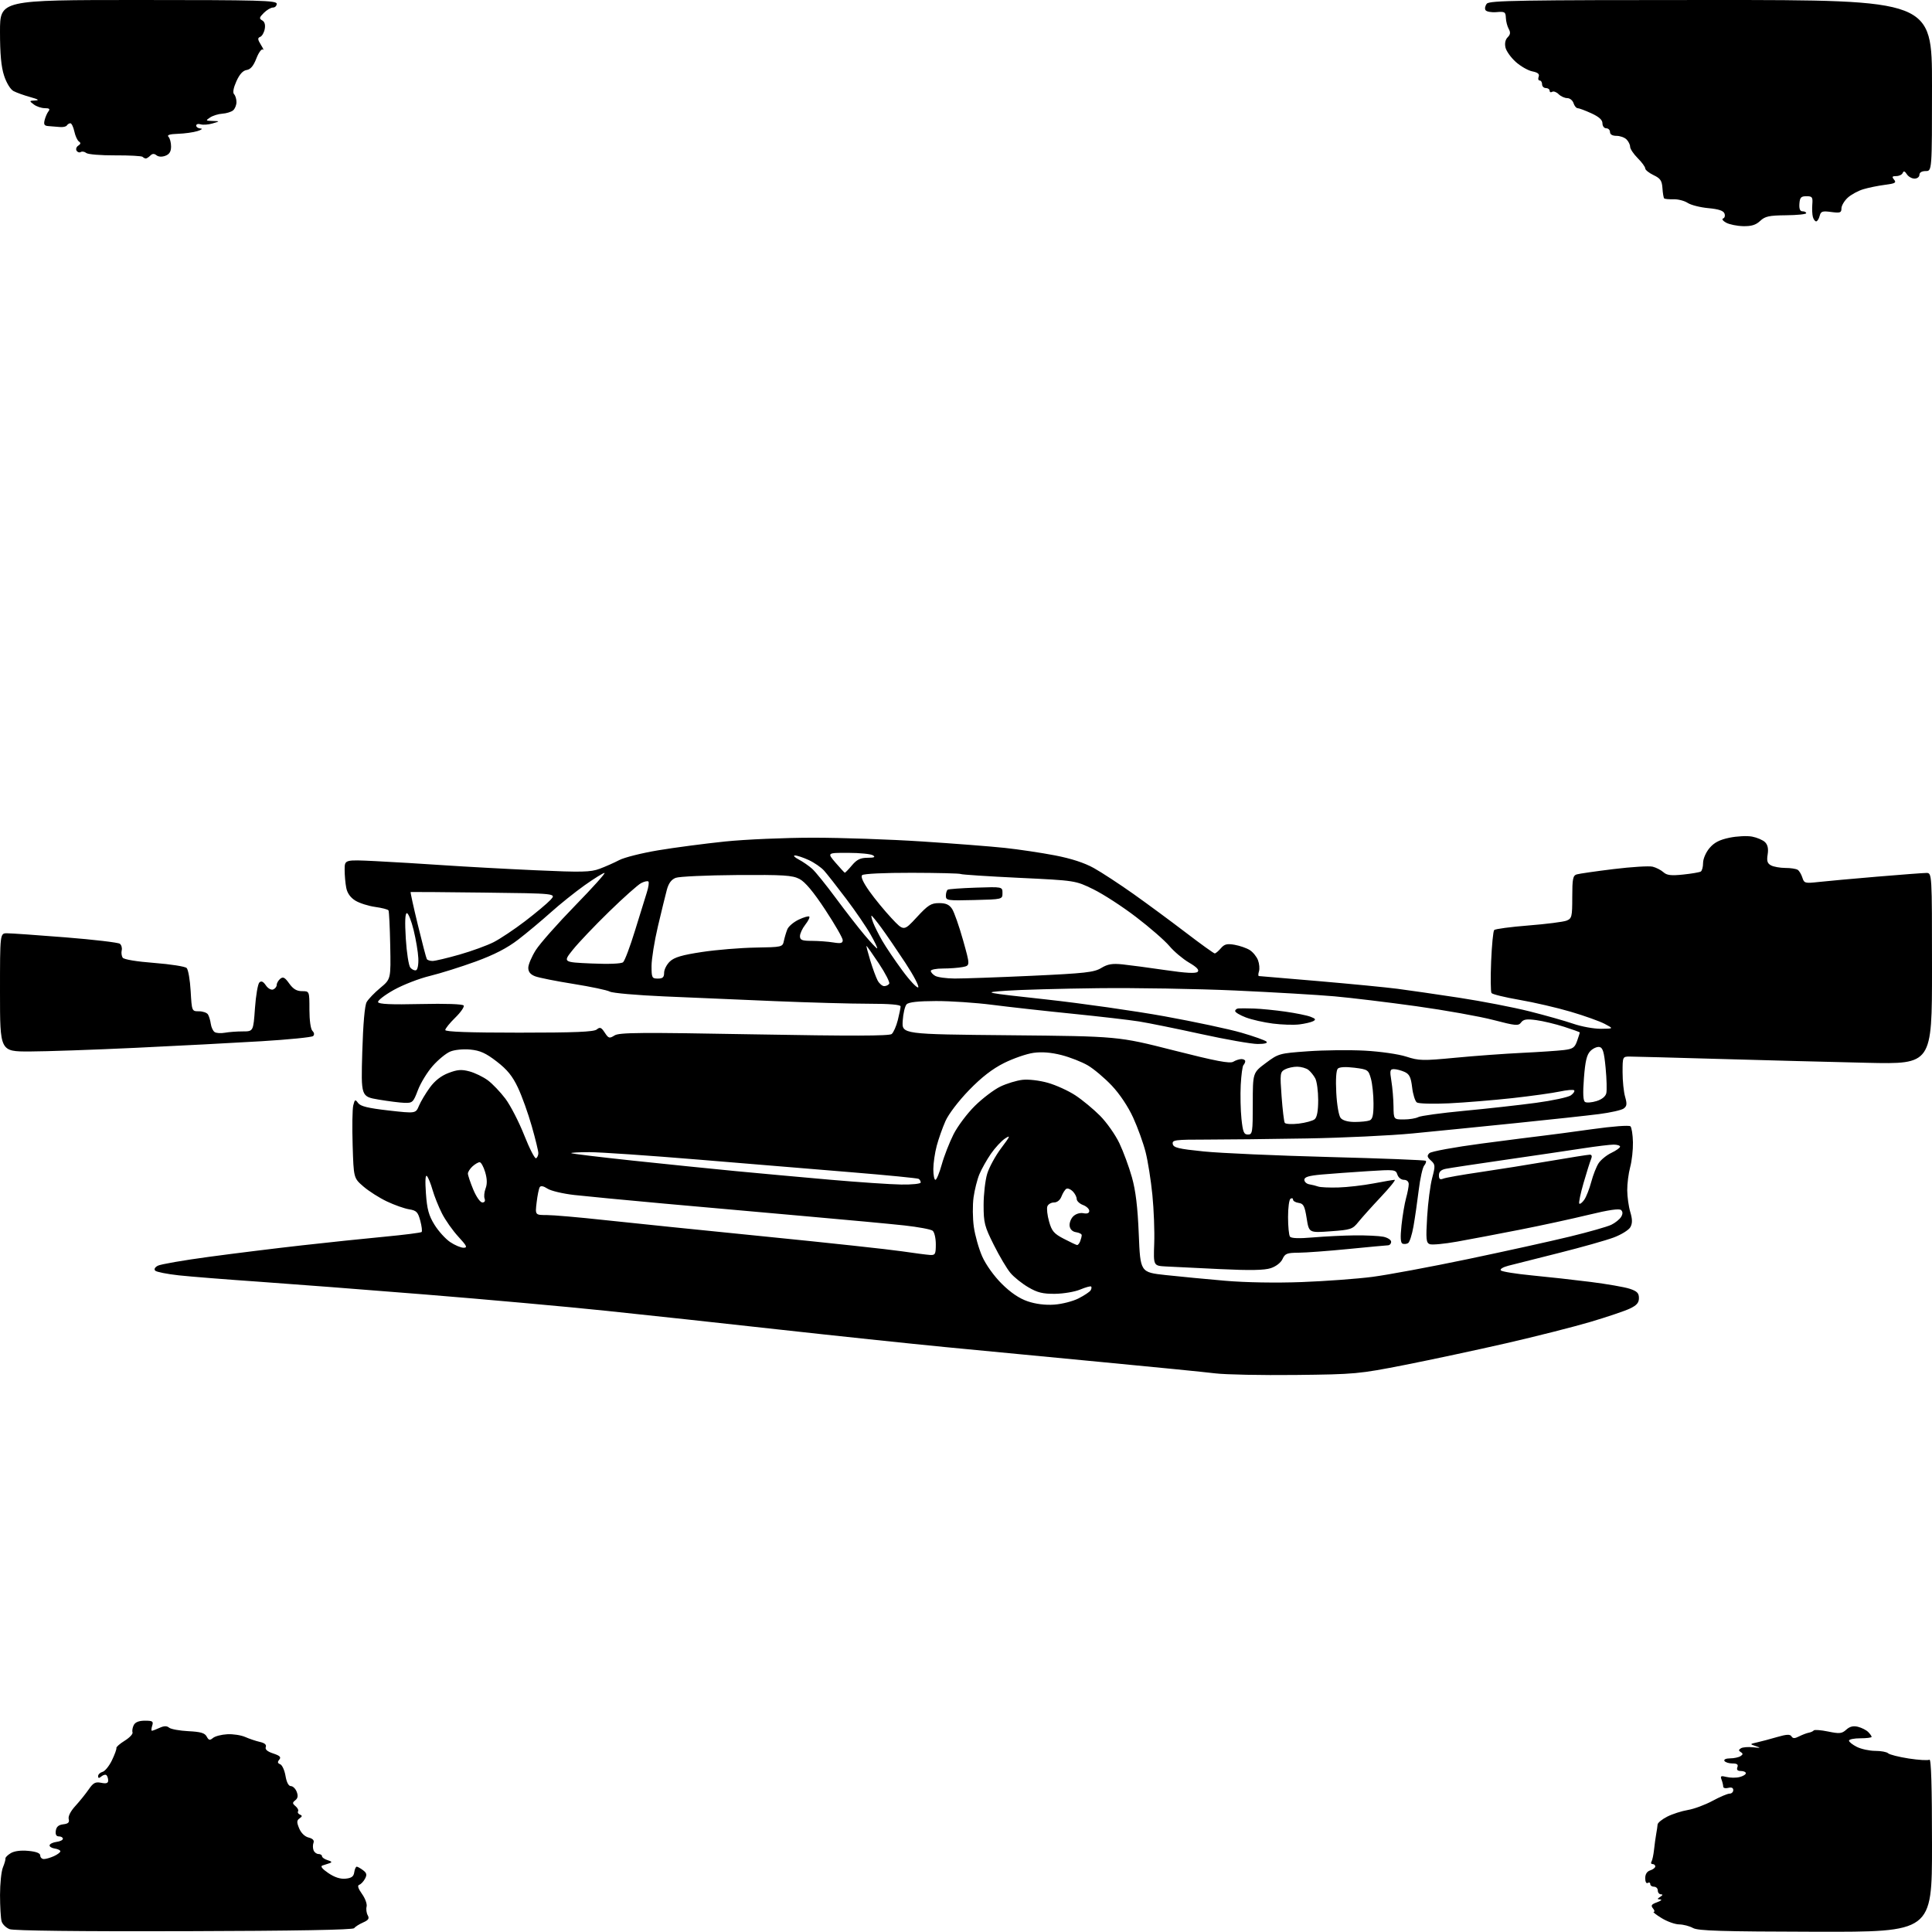 <?xml version="1.0" encoding="UTF-8" standalone="no"?>
<svg 
  version="1.1" 
  xmlns="http://www.w3.org/2000/svg" 
  xmlns:xlink="http://www.w3.org/1999/xlink" 
  xmlns:svg="http://www.w3.org/2000/svg"
  xmlns:rdf="http://www.w3.org/1999/02/22-rdf-syntax-ns#"
  xmlns:cc="http://creativecommons.org/ns#"
  xmlns:dc="http://purl.org/dc/elements/1.1/"
  viewBox="0 0 768 768"
  width="768"
  height="768"
>
<style>svg {background-color: white; }</style>"
<path stroke="none" fill="black" fill-rule="evenodd" d="M73.29,767.68C31.64,767.80 5.50,767.49 3.85,766.88C2.40,766.34 0.94,764.91 0.62,763.70C0.29,762.49 0.02,757.82 0.01,753.32C0.01,748.81 0.52,743.86 1.16,742.32C1.80,740.77 2.25,739.17 2.17,738.77C2.08,738.37 3.02,737.42 4.26,736.67C5.67,735.81 8.25,735.47 11.25,735.75C14.44,736.05 16.00,736.66 16.00,737.60C16.00,738.37 16.65,739.00 17.45,739.00C18.25,739.00 20.05,738.48 21.45,737.84C22.85,737.20 24.00,736.33 24.00,735.91C24.00,735.49 22.99,735.00 21.75,734.82C20.51,734.64 19.60,734.05 19.72,733.50C19.84,732.95 21.08,732.36 22.47,732.18C23.86,732.01 25.00,731.45 25.00,730.93C25.00,730.42 24.29,730.00 23.43,730.00C22.37,730.00 21.97,729.26 22.18,727.75C22.41,726.17 23.28,725.41 25.14,725.19C27.12,724.96 27.67,724.44 27.31,723.09C27.03,722.00 28.07,719.96 29.96,717.90C31.67,716.03 34.05,713.07 35.26,711.32C37.07,708.68 37.92,708.23 40.22,708.69C42.24,709.10 43.00,708.85 43.00,707.79C43.00,706.99 42.70,706.04 42.34,705.68C41.98,705.31 41.08,705.52 40.34,706.13C39.34,706.96 39.00,706.93 39.00,706.03C39.00,705.36 39.79,704.61 40.75,704.35C41.71,704.10 43.40,702.02 44.50,699.74C45.60,697.46 46.40,695.26 46.27,694.86C46.15,694.46 47.63,693.16 49.57,691.96C51.51,690.76 52.91,689.27 52.68,688.64C52.46,688.01 52.68,686.71 53.17,685.75C53.77,684.58 55.25,684.00 57.60,684.00C60.68,684.00 61.05,684.26 60.50,686.00C60.15,687.10 60.10,688.00 60.39,688.00C60.67,688.00 62.04,687.48 63.42,686.85C65.22,686.03 66.31,686.01 67.23,686.78C67.95,687.37 71.38,687.99 74.86,688.17C79.75,688.41 81.41,688.89 82.16,690.30C82.97,691.81 83.41,691.91 84.66,690.87C85.49,690.17 88.05,689.51 90.34,689.39C92.63,689.26 95.85,689.76 97.50,690.49C99.15,691.22 101.78,692.10 103.34,692.45C105.22,692.87 106.00,693.56 105.65,694.48C105.29,695.41 106.27,696.27 108.60,697.03C111.28,697.92 111.84,698.48 111.02,699.48C110.24,700.42 110.33,700.91 111.37,701.31C112.16,701.61 113.11,703.69 113.49,705.93C113.92,708.49 114.71,710.00 115.62,710.00C116.41,710.00 117.46,711.01 117.94,712.25C118.56,713.84 118.40,714.83 117.40,715.62C116.18,716.58 116.19,716.91 117.48,717.98C118.30,718.67 118.76,719.59 118.48,720.03C118.21,720.47 118.55,721.06 119.24,721.34C120.21,721.73 120.18,722.07 119.09,722.83C117.93,723.64 117.90,724.34 118.93,726.82C119.68,728.63 121.16,730.08 122.68,730.45C124.34,730.87 124.99,731.58 124.62,732.54C124.31,733.34 124.32,734.67 124.64,735.50C124.95,736.33 125.84,737.00 126.61,737.00C127.37,737.00 128.00,737.40 128.00,737.88C128.00,738.37 129.01,739.07 130.25,739.45C131.91,739.96 132.11,740.27 131.00,740.65C130.18,740.93 128.88,741.35 128.13,741.59C127.26,741.87 128.13,742.96 130.51,744.57C132.99,746.26 135.30,747.01 137.37,746.80C139.74,746.57 140.58,745.95 140.82,744.25C141.00,743.01 141.45,742.01 141.82,742.03C142.19,742.05 143.32,742.69 144.33,743.45C145.78,744.55 145.94,745.25 145.09,746.83C144.50,747.93 143.48,749.01 142.81,749.23C141.99,749.50 142.33,750.66 143.90,752.87C145.17,754.64 145.99,756.91 145.73,757.91C145.47,758.90 145.67,760.45 146.18,761.36C146.90,762.64 146.48,763.27 144.30,764.23C142.76,764.91 141.18,765.92 140.79,766.48C140.32,767.15 117.36,767.56 73.29,767.68zM721.75,767.90C684.32,767.82 675.02,767.54 673.00,766.42C671.62,765.65 669.15,765.01 667.50,764.98C665.85,764.96 662.70,763.83 660.50,762.47C658.30,761.12 656.89,760.01 657.37,760.01C657.85,760.00 657.72,759.37 657.08,758.60C656.14,757.47 656.46,757.00 658.71,756.18C660.24,755.62 660.83,755.12 660.00,755.06C658.67,754.98 658.67,754.86 660.00,754.00C661.00,753.35 661.08,753.03 660.25,753.02C659.56,753.01 659.00,752.33 659.00,751.50C659.00,750.67 658.33,750.00 657.50,750.00C656.67,750.00 656.00,749.52 656.00,748.94C656.00,748.36 655.55,748.16 655.00,748.50C654.44,748.85 654.00,748.03 654.00,746.63C654.00,745.01 654.70,743.91 656.00,743.50C657.10,743.15 658.00,742.45 658.00,741.93C658.00,741.42 657.52,741.00 656.94,741.00C656.36,741.00 656.16,740.55 656.50,740.01C656.83,739.46 657.29,737.32 657.51,735.26C657.73,733.19 658.12,730.38 658.37,729.00C658.63,727.62 658.87,725.95 658.92,725.27C658.96,724.59 660.69,723.19 662.75,722.14C664.81,721.09 668.50,719.91 670.95,719.50C673.40,719.09 677.80,717.46 680.73,715.88C683.65,714.29 686.71,713.00 687.52,713.00C688.34,713.00 689.00,712.37 689.00,711.59C689.00,710.68 688.30,710.37 687.00,710.71C685.90,711.00 685.00,710.77 685.00,710.20C685.00,709.63 684.70,708.38 684.34,707.43C683.78,705.97 684.09,705.81 686.34,706.37C687.80,706.74 690.12,706.76 691.50,706.41C692.88,706.07 694.00,705.38 694.00,704.89C694.00,704.40 693.11,704.00 692.03,704.00C690.69,704.00 690.25,703.52 690.64,702.50C691.06,701.41 690.52,701.00 688.67,701.00C687.26,701.00 685.84,700.55 685.50,700.00C685.14,699.43 686.08,698.99 687.69,698.98C689.24,698.98 691.11,698.58 691.86,698.11C692.90,697.45 692.93,697.07 692.00,696.50C691.06,695.92 691.07,695.57 692.06,694.96C692.76,694.53 694.94,694.36 696.91,694.58C699.89,694.90 700.08,694.83 698.00,694.13C695.50,693.29 695.50,693.29 698.50,692.61C700.15,692.24 703.73,691.29 706.46,690.49C710.21,689.40 711.59,689.34 712.14,690.23C712.70,691.13 713.41,691.13 715.18,690.23C716.46,689.59 718.17,688.93 719.00,688.78C719.83,688.63 720.73,688.21 721.00,687.87C721.27,687.52 723.85,687.72 726.71,688.31C731.27,689.25 732.17,689.15 733.92,687.57C735.33,686.30 736.71,685.96 738.58,686.43C740.04,686.80 741.86,687.72 742.62,688.48C743.38,689.24 744.00,690.11 744.00,690.43C744.00,690.74 741.98,691.00 739.50,691.00C737.02,691.00 735.00,691.42 735.00,691.93C735.00,692.44 736.42,693.56 738.15,694.43C739.89,695.29 743.17,696.00 745.45,696.00C747.73,696.00 750.03,696.43 750.55,696.95C751.08,697.48 754.76,698.41 758.73,699.03C762.70,699.64 766.41,699.86 766.98,699.51C767.67,699.09 768.00,710.13 768.00,733.44C768.00,768.00 768.00,768.00 721.75,767.90zM515.00,546.57C501.52,546.72 487.15,546.43 483.06,545.93C478.97,545.43 458.94,543.43 438.56,541.50C418.18,539.57 389.80,536.85 375.50,535.46C361.20,534.07 331.50,530.93 309.50,528.49C287.50,526.04 256.68,522.70 241.00,521.07C225.32,519.43 192.93,516.51 169.00,514.58C145.07,512.65 115.15,510.35 102.50,509.47C89.85,508.60 75.71,507.47 71.08,506.97C66.44,506.46 62.23,505.63 61.72,505.12C61.14,504.54 61.53,503.79 62.74,503.14C63.82,502.56 72.98,500.97 83.10,499.61C93.22,498.24 109.83,496.19 120.00,495.05C130.18,493.90 144.93,492.36 152.78,491.62C160.63,490.88 167.30,490.03 167.60,489.74C167.89,489.44 167.65,487.42 167.06,485.23C166.13,481.78 165.55,481.19 162.60,480.71C160.74,480.41 156.77,479.01 153.79,477.59C150.81,476.18 146.61,473.51 144.47,471.66C140.58,468.30 140.58,468.30 140.18,455.18C139.95,447.96 140.07,440.86 140.43,439.40C141.04,436.99 141.21,436.91 142.36,438.48C143.31,439.77 146.34,440.51 154.44,441.43C165.25,442.65 165.25,442.65 166.54,439.57C167.25,437.88 169.19,434.64 170.84,432.36C172.84,429.61 175.33,427.66 178.28,426.53C181.83,425.17 183.47,425.05 186.63,425.90C188.79,426.48 192.06,428.07 193.91,429.43C195.76,430.80 198.91,434.10 200.92,436.77C202.92,439.44 206.29,445.98 208.40,451.30C210.50,456.62 212.62,460.73 213.11,460.43C213.60,460.13 214.00,459.21 214.00,458.38C214.00,457.55 212.83,452.74 211.39,447.69C209.96,442.63 207.49,435.75 205.90,432.38C203.73,427.77 201.65,425.20 197.47,421.98C193.12,418.62 190.86,417.60 186.97,417.22C184.14,416.95 180.72,417.29 178.98,418.01C177.30,418.70 174.16,421.28 172.00,423.74C169.83,426.20 167.19,430.53 166.12,433.36C164.30,438.18 163.97,438.49 160.84,438.40C159.00,438.34 154.35,437.75 150.50,437.10C143.50,435.91 143.50,435.91 144.01,418.20C144.34,407.05 144.98,399.70 145.75,398.35C146.42,397.16 148.86,394.62 151.18,392.70C155.38,389.20 155.38,389.20 155.12,375.89C154.98,368.58 154.67,362.27 154.43,361.89C154.19,361.50 151.81,360.89 149.14,360.52C146.47,360.15 142.94,359.03 141.29,358.03C139.34,356.84 138.07,355.08 137.65,352.98C137.29,351.20 137.00,347.94 137.00,345.73C137.00,341.71 137.00,341.71 149.25,342.31C155.99,342.65 168.25,343.38 176.50,343.95C184.75,344.51 201.11,345.41 212.85,345.94C231.27,346.78 234.76,346.70 238.35,345.36C240.63,344.51 244.14,342.96 246.14,341.91C248.14,340.85 255.12,339.10 261.64,338.01C268.16,336.92 280.12,335.35 288.22,334.51C296.32,333.68 312.09,333.00 323.28,333.00C334.46,333.00 353.94,333.67 366.56,334.50C379.18,335.32 394.00,336.47 399.50,337.06C405.00,337.65 413.94,338.99 419.36,340.03C425.87,341.29 431.13,343.00 434.86,345.09C437.96,346.82 445.00,351.43 450.50,355.32C456.00,359.22 465.38,366.14 471.35,370.70C477.32,375.27 482.51,379.00 482.88,379.00C483.25,379.00 484.34,378.08 485.30,376.96C486.72,375.31 487.76,375.04 490.77,375.57C492.82,375.93 495.53,376.87 496.79,377.66C498.06,378.46 499.53,380.27 500.07,381.68C500.61,383.10 500.78,385.10 500.46,386.13C500.13,387.16 500.12,388.00 500.44,388.00C500.75,388.00 511.47,388.91 524.25,390.02C537.04,391.12 551.10,392.49 555.50,393.06C559.90,393.63 570.92,395.23 580.00,396.61C589.08,398.00 601.67,400.43 608.00,402.03C614.33,403.62 622.16,405.84 625.41,406.96C628.66,408.08 633.61,408.98 636.41,408.96C641.50,408.91 641.50,408.91 637.90,407.01C635.93,405.97 629.85,403.79 624.40,402.19C618.96,400.58 609.77,398.45 604.00,397.46C598.23,396.46 593.22,395.24 592.89,394.74C592.55,394.23 592.49,388.57 592.75,382.16C593.02,375.75 593.56,370.14 593.96,369.71C594.36,369.27 600.49,368.45 607.59,367.89C614.69,367.33 621.51,366.46 622.75,365.96C624.83,365.11 625.00,364.42 625.00,356.59C625.00,349.41 625.26,348.05 626.75,347.59C627.71,347.30 634.33,346.34 641.46,345.47C648.59,344.60 655.56,344.17 656.96,344.52C658.36,344.87 660.28,345.86 661.24,346.72C662.60,347.95 664.29,348.15 669.07,347.65C672.43,347.30 675.58,346.76 676.09,346.45C676.59,346.14 677.00,344.59 677.00,343.02C677.00,341.41 678.11,338.83 679.54,337.14C681.40,334.93 683.51,333.83 687.47,333.01C690.44,332.39 694.50,332.19 696.48,332.56C698.47,332.94 700.80,333.94 701.65,334.79C702.71,335.85 703.03,337.42 702.67,339.67C702.25,342.25 702.55,343.22 704.00,344.00C705.03,344.55 707.59,345.01 709.68,345.02C711.78,345.02 714.00,345.36 714.62,345.77C715.23,346.17 716.06,347.57 716.47,348.87C717.17,351.10 717.54,351.20 722.85,350.61C725.96,350.26 736.38,349.32 746.00,348.50C755.62,347.69 764.51,347.02 765.75,347.01C768.00,347.00 768.00,347.00 768.00,385.03C768.00,423.06 768.00,423.06 742.25,422.48C728.09,422.16 701.68,421.47 683.57,420.95C665.46,420.43 649.37,420.00 647.82,420.00C645.03,420.00 645.00,420.06 645.00,426.26C645.00,429.70 645.45,434.09 646.01,436.01C646.82,438.84 646.72,439.72 645.44,440.66C644.58,441.29 640.19,442.28 635.69,442.86C631.18,443.44 616.25,445.06 602.50,446.46C588.75,447.87 570.30,449.71 561.50,450.56C552.70,451.41 533.80,452.30 519.50,452.55C505.20,452.79 487.28,453.00 479.68,453.00C467.05,453.00 465.88,453.15 466.19,454.75C466.46,456.22 468.46,456.70 478.51,457.72C485.10,458.39 507.54,459.38 528.37,459.93C549.20,460.47 566.48,461.15 566.77,461.43C567.05,461.72 566.77,462.58 566.13,463.34C565.50,464.11 564.52,468.50 563.96,473.12C563.40,477.73 562.46,484.20 561.88,487.50C561.30,490.79 560.34,493.79 559.75,494.15C559.16,494.52 558.17,494.62 557.54,494.38C556.73,494.06 556.61,491.91 557.12,487.05C557.53,483.26 558.34,478.44 558.92,476.33C559.51,474.22 559.99,471.71 559.99,470.75C560.00,469.69 559.24,469.00 558.07,469.00C556.99,469.00 555.84,468.08 555.48,466.92C554.84,464.92 554.39,464.87 543.66,465.56C537.52,465.95 529.35,466.55 525.50,466.88C520.25,467.35 518.50,467.87 518.50,468.99C518.50,469.80 519.40,470.62 520.50,470.79C521.60,470.97 523.17,471.37 524.00,471.67C524.83,471.98 528.42,472.14 532.00,472.04C535.58,471.94 541.88,471.21 546.00,470.43C550.12,469.64 553.91,469.00 554.41,469.00C554.92,469.00 552.44,472.06 548.91,475.81C545.39,479.55 541.38,484.02 540.00,485.73C537.65,488.66 536.99,488.88 528.92,489.46C520.34,490.08 520.34,490.08 519.42,484.29C518.64,479.38 518.16,478.45 516.25,478.18C515.01,478.00 514.00,477.42 514.00,476.87C514.00,476.33 513.55,476.16 513.00,476.50C512.45,476.84 512.01,480.13 512.02,483.81C512.02,487.49 512.36,490.98 512.77,491.56C513.25,492.27 516.34,492.38 522.00,491.89C526.67,491.49 534.16,491.12 538.62,491.08C543.09,491.04 548.16,491.28 549.88,491.62C551.59,491.97 553.00,492.87 553.00,493.62C553.00,494.38 552.44,495.01 551.75,495.03C551.06,495.05 543.98,495.71 536.00,496.50C528.02,497.29 519.13,497.95 516.23,497.97C511.61,498.00 510.82,498.30 509.83,500.47C509.17,501.93 507.25,503.42 505.16,504.11C502.61,504.95 496.94,505.06 485.05,504.49C475.95,504.06 466.25,503.58 463.50,503.44C458.50,503.17 458.50,503.17 458.82,494.33C459.00,489.48 458.67,480.77 458.09,475.00C457.52,469.23 456.31,461.57 455.40,458.00C454.50,454.43 452.27,448.25 450.45,444.27C448.45,439.89 445.09,434.86 441.95,431.54C439.09,428.52 434.81,424.91 432.44,423.52C430.07,422.13 425.36,420.28 421.97,419.41C417.85,418.36 414.17,418.06 410.84,418.52C408.10,418.90 402.83,420.72 399.12,422.57C394.46,424.91 390.18,428.22 385.18,433.38C381.05,437.65 377.05,442.88 375.83,445.66C374.65,448.31 373.09,452.74 372.36,455.49C371.62,458.25 371.02,462.41 371.01,464.75C371.01,467.09 371.38,469.00 371.84,469.00C372.30,469.00 373.43,466.26 374.36,462.92C375.29,459.57 377.40,454.18 379.03,450.93C380.67,447.68 384.50,442.58 387.55,439.58C390.59,436.59 395.12,433.15 397.63,431.94C400.13,430.73 404.10,429.52 406.44,429.25C408.90,428.98 413.21,429.49 416.60,430.45C419.85,431.38 424.75,433.62 427.50,435.43C430.25,437.24 434.65,440.88 437.27,443.51C439.90,446.15 443.35,451.05 444.95,454.40C446.55,457.76 448.81,463.88 449.96,468.00C451.46,473.34 452.24,479.85 452.68,490.63C453.30,505.76 453.30,505.76 463.40,506.86C468.96,507.46 479.57,508.48 487.00,509.12C495.17,509.82 507.22,510.03 517.50,509.64C526.85,509.29 539.46,508.36 545.52,507.58C551.59,506.79 568.69,503.61 583.52,500.51C598.36,497.40 616.63,493.37 624.13,491.54C631.63,489.72 639.01,487.61 640.54,486.86C642.07,486.11 643.80,484.72 644.39,483.78C645.11,482.60 645.13,481.73 644.43,481.03C643.74,480.34 639.60,480.93 631.45,482.91C624.88,484.51 612.52,487.19 604.00,488.86C595.48,490.54 584.34,492.65 579.24,493.56C574.15,494.47 569.25,494.93 568.35,494.58C566.91,494.03 566.78,492.64 567.31,483.72C567.65,478.10 568.54,471.15 569.31,468.27C570.60,463.42 570.56,462.91 568.82,461.33C567.29,459.96 567.18,459.40 568.22,458.39C568.92,457.71 578.26,456.00 589.00,454.58C599.73,453.17 610.75,451.76 613.50,451.45C616.25,451.14 624.97,449.98 632.88,448.87C641.07,447.72 647.63,447.23 648.13,447.73C648.61,448.21 649.05,451.05 649.12,454.05C649.18,457.05 648.69,461.51 648.02,463.96C647.36,466.41 646.83,470.55 646.85,473.15C646.87,475.75 647.41,479.64 648.06,481.79C648.92,484.68 648.94,486.25 648.12,487.78C647.51,488.92 644.52,490.78 641.48,491.92C638.44,493.06 628.65,495.82 619.73,498.06C610.80,500.30 601.76,502.59 599.62,503.14C597.40,503.72 596.12,504.52 596.62,505.02C597.11,505.50 602.67,506.39 609.00,507.00C615.33,507.60 625.80,508.77 632.29,509.59C638.77,510.41 645.74,511.62 647.79,512.29C650.75,513.26 651.50,514.01 651.50,516.00C651.50,517.88 650.61,518.90 647.83,520.21C645.82,521.16 638.75,523.54 632.13,525.50C625.51,527.46 610.51,531.26 598.80,533.95C587.08,536.63 568.95,540.51 558.50,542.57C540.12,546.18 538.70,546.31 515.00,546.57zM419.07,518.61C422.14,518.40 426.49,517.28 428.75,516.13C431.01,514.97 433.16,513.54 433.53,512.95C433.90,512.35 434.00,511.67 433.75,511.42C433.51,511.17 431.55,511.71 429.40,512.61C427.26,513.51 422.76,514.27 419.40,514.31C414.53,514.36 412.39,513.83 408.76,511.70C406.26,510.24 403.06,507.68 401.66,506.01C400.26,504.35 397.29,499.34 395.06,494.88C391.36,487.50 391.00,486.08 391.00,479.04C391.00,474.79 391.64,469.20 392.42,466.61C393.20,464.02 395.72,459.41 398.02,456.36C401.59,451.62 401.81,451.08 399.54,452.56C398.08,453.52 395.54,456.27 393.89,458.66C392.24,461.06 390.19,464.70 389.33,466.76C388.47,468.82 387.42,472.98 387.00,476.00C386.59,479.02 386.63,484.29 387.11,487.69C387.59,491.10 389.09,496.40 390.44,499.46C391.88,502.71 395.11,507.23 398.20,510.31C401.74,513.83 405.16,516.15 408.50,517.29C411.71,518.38 415.50,518.86 419.07,518.61zM369.75,498.87C371.76,498.99 372.00,498.53 372.00,494.62C372.00,492.21 371.44,489.79 370.75,489.24C370.06,488.68 365.00,487.74 359.50,487.13C354.00,486.53 336.45,484.89 320.50,483.49C304.55,482.09 279.12,479.82 264.00,478.45C248.88,477.08 232.81,475.54 228.29,475.03C223.78,474.52 218.98,473.38 217.63,472.50C216.05,471.46 214.96,471.26 214.55,471.92C214.20,472.49 213.64,475.21 213.32,477.98C212.72,483.00 212.72,483.00 217.34,483.00C219.88,483.00 230.18,483.89 240.23,484.99C250.28,486.08 278.98,489.02 304.00,491.52C329.02,494.02 353.55,496.67 358.50,497.41C363.45,498.14 368.51,498.80 369.75,498.87zM184.28,496.00C185.93,496.00 185.59,495.28 182.19,491.59C179.95,489.16 177.02,485.00 175.68,482.34C174.33,479.68 172.65,475.48 171.94,473.00C171.24,470.52 170.23,468.05 169.71,467.50C169.10,466.86 168.95,469.35 169.31,474.37C169.75,480.67 170.43,483.17 172.71,486.85C174.28,489.39 177.08,492.48 178.93,493.73C180.78,494.98 183.19,496.00 184.28,496.00zM428.14,494.92C428.50,494.96 429.06,494.29 429.39,493.42C429.73,492.55 430.00,491.45 430.00,490.99C430.00,490.52 428.99,490.00 427.75,489.82C426.35,489.62 425.39,488.70 425.20,487.37C425.03,486.21 425.66,484.48 426.60,483.54C427.62,482.53 429.27,482.01 430.66,482.27C432.20,482.57 433.00,482.25 433.00,481.34C433.00,480.57 431.88,479.52 430.50,479.00C429.12,478.48 428.00,477.40 428.00,476.60C428.00,475.80 427.29,474.43 426.42,473.56C425.55,472.69 424.40,472.25 423.86,472.59C423.32,472.92 422.47,474.28 421.96,475.60C421.41,477.06 420.24,478.00 418.99,478.00C417.86,478.00 416.67,478.69 416.35,479.53C416.02,480.38 416.32,483.09 417.02,485.56C418.09,489.38 418.95,490.40 422.89,492.44C425.42,493.76 427.79,494.88 428.14,494.92zM629.77,476.92C630.57,475.78 631.81,472.60 632.54,469.86C633.26,467.12 634.58,463.76 635.47,462.40C636.37,461.04 638.65,459.18 640.55,458.28C642.45,457.37 644.00,456.26 644.00,455.81C644.00,455.37 642.85,455.00 641.45,455.00C640.05,455.00 634.54,455.67 629.20,456.49C623.87,457.31 610.05,459.35 598.50,461.02C586.95,462.69 576.26,464.30 574.75,464.61C572.84,464.99 572.00,465.78 572.00,467.19C572.00,468.72 572.43,469.04 573.75,468.52C574.71,468.13 581.35,466.96 588.50,465.92C595.65,464.87 608.08,462.89 616.13,461.51C624.18,460.13 631.32,459.00 631.99,459.00C632.77,459.00 632.95,459.64 632.48,460.75C632.07,461.71 630.73,465.97 629.50,470.21C628.27,474.46 627.50,478.17 627.79,478.46C628.08,478.75 628.97,478.06 629.77,476.92zM191.74,478.00C192.64,478.00 192.99,477.42 192.64,476.49C192.32,475.66 192.50,473.82 193.04,472.40C193.71,470.62 193.65,468.58 192.85,465.90C192.21,463.76 191.23,462.00 190.67,462.00C190.11,462.00 188.83,462.74 187.83,463.65C186.82,464.57 186.00,465.86 186.00,466.52C186.00,467.19 186.96,470.04 188.13,472.87C189.33,475.76 190.91,478.00 191.74,478.00zM358.25,470.87C362.51,470.94 366.00,470.58 366.00,470.06C366.00,469.54 365.63,468.89 365.19,468.62C364.74,468.34 352.93,467.18 338.94,466.03C324.95,464.88 297.41,462.61 277.74,460.97C258.08,459.34 238.54,458.00 234.33,458.00C230.11,458.00 226.85,458.18 227.08,458.40C227.31,458.63 238.30,459.95 251.50,461.36C264.70,462.76 283.15,464.64 292.50,465.54C301.85,466.43 318.73,467.97 330.00,468.96C341.27,469.94 353.99,470.81 358.25,470.87zM496.08,451.00C497.87,451.00 498.00,450.16 498.00,438.71C498.00,426.43 498.00,426.43 503.16,422.58C508.21,418.81 508.55,418.71 519.91,417.90C526.28,417.44 536.45,417.33 542.50,417.65C548.70,417.99 555.90,419.02 559.00,420.02C564.07,421.67 565.60,421.70 578.50,420.47C586.20,419.73 598.12,418.86 605.00,418.53C611.88,418.20 619.38,417.69 621.67,417.41C625.24,416.98 625.99,416.45 626.92,413.80C627.51,412.10 628.00,410.58 628.00,410.43C628.00,410.28 625.19,409.26 621.75,408.16C618.31,407.06 613.32,405.86 610.66,405.51C606.87,404.99 605.58,405.19 604.66,406.44C603.61,407.87 602.55,407.78 593.60,405.45C588.15,404.03 574.42,401.58 563.10,400.00C551.77,398.42 537.10,396.65 530.50,396.06C523.90,395.47 506.12,394.43 491.00,393.74C475.88,393.06 451.35,392.65 436.50,392.82C421.65,393.00 405.23,393.45 400.00,393.83C390.50,394.51 390.50,394.51 416.00,397.31C430.02,398.85 451.18,401.87 463.00,404.01C474.82,406.16 488.55,409.08 493.50,410.52C498.45,411.95 502.93,413.55 503.45,414.06C504.04,414.65 502.73,415.00 499.95,415.00C497.50,415.00 487.40,413.23 477.50,411.06C467.60,408.89 456.46,406.63 452.75,406.04C449.03,405.45 437.11,404.07 426.25,402.97C415.39,401.88 401.10,400.29 394.50,399.44C387.90,398.59 377.80,397.91 372.05,397.93C364.96,397.95 361.22,398.37 360.39,399.23C359.72,399.93 359.02,402.89 358.84,405.81C358.50,411.13 358.50,411.13 401.51,411.53C444.52,411.94 444.52,411.94 466.51,417.53C483.30,421.80 488.91,422.87 490.24,422.06C491.19,421.48 492.65,421.00 493.49,421.00C494.32,421.00 495.00,421.38 495.00,421.83C495.00,422.29 494.68,422.99 494.29,423.38C493.90,423.76 493.42,427.33 493.21,431.29C493.01,435.26 493.14,441.31 493.50,444.75C494.06,450.02 494.46,451.00 496.08,451.00zM516.24,446.66C518.97,446.33 521.84,445.55 522.61,444.91C523.53,444.14 524.00,441.60 524.00,437.31C524.00,433.77 523.48,429.89 522.84,428.68C522.20,427.48 520.96,425.95 520.09,425.28C519.21,424.61 517.23,424.05 515.68,424.03C514.14,424.01 511.94,424.50 510.80,425.10C508.86,426.15 508.78,426.76 509.45,435.82C509.84,441.11 510.40,445.85 510.71,446.34C511.02,446.84 513.51,446.98 516.24,446.66zM538.54,446.00C540.90,446.00 543.55,445.73 544.42,445.39C545.62,444.93 546.00,443.33 545.99,438.64C545.99,435.26 545.53,430.84 544.97,428.82C543.98,425.27 543.74,425.11 538.40,424.44C534.92,424.01 532.46,424.14 531.80,424.80C531.15,425.45 530.91,429.13 531.19,434.36C531.44,439.24 532.19,443.52 532.94,444.43C533.76,445.41 535.85,446.00 538.54,446.00zM558.01,445.00C560.22,445.00 562.81,444.58 563.76,444.07C564.72,443.55 572.93,442.43 582.01,441.57C591.09,440.72 603.93,439.29 610.55,438.40C617.17,437.51 623.43,436.16 624.47,435.40C625.51,434.64 626.08,433.75 625.75,433.41C625.41,433.08 622.84,433.30 620.04,433.90C617.23,434.50 608.76,435.68 601.22,436.52C593.67,437.35 582.33,438.28 576.00,438.59C569.67,438.89 563.93,438.73 563.22,438.24C562.52,437.75 561.68,435.07 561.35,432.28C560.86,428.19 560.27,426.99 558.33,426.10C556.99,425.50 555.10,425.00 554.11,425.00C552.53,425.00 552.41,425.56 553.10,429.75C553.53,432.36 553.91,436.86 553.94,439.75C554.00,445.00 554.00,445.00 558.01,445.00zM634.63,437.70C636.76,437.05 638.23,435.86 638.53,434.57C638.80,433.43 638.68,428.91 638.26,424.51C637.66,418.19 637.15,416.46 635.81,416.20C634.88,416.02 633.27,416.73 632.22,417.78C630.77,419.23 630.16,421.79 629.64,428.52C629.17,434.66 629.30,437.57 630.09,438.05C630.70,438.44 632.75,438.28 634.63,437.70zM11.75,417.98C0.00,418.00 0.00,418.00 0.00,394.50C0.00,371.00 0.00,371.00 2.75,370.99C4.26,370.98 14.72,371.71 26.00,372.61C37.28,373.51 47.02,374.66 47.65,375.16C48.28,375.66 48.61,376.84 48.38,377.79C48.16,378.73 48.33,380.03 48.76,380.69C49.23,381.40 54.28,382.24 61.31,382.78C67.79,383.28 73.59,384.19 74.20,384.80C74.82,385.42 75.54,389.54 75.79,393.96C76.26,402.00 76.26,402.00 79.07,402.00C80.62,402.00 82.23,402.56 82.67,403.25C83.10,403.94 83.60,405.62 83.79,406.98C83.98,408.35 84.66,409.82 85.32,410.26C85.97,410.70 87.79,410.82 89.38,410.53C90.96,410.24 94.15,410.00 96.48,410.00C100.70,410.00 100.70,410.00 101.35,400.80C101.71,395.73 102.50,391.12 103.10,390.55C103.87,389.81 104.63,390.15 105.68,391.69C106.51,392.91 107.79,393.64 108.58,393.33C109.36,393.03 110.00,392.21 110.00,391.52C110.00,390.82 110.63,389.72 111.40,389.08C112.52,388.15 113.24,388.53 114.97,390.96C116.54,393.16 117.94,394.00 120.07,394.00C123.00,394.00 123.00,394.00 123.00,401.30C123.00,405.64 123.49,409.09 124.20,409.80C124.95,410.55 125.04,411.32 124.45,411.86C123.93,412.33 114.72,413.25 104.00,413.90C93.28,414.55 70.78,415.73 54.00,416.52C37.23,417.31 18.21,417.97 11.75,417.98zM244.28,411.61C246.16,410.41 254.55,410.35 299.82,411.17C338.30,411.86 353.50,411.83 354.46,411.04C355.18,410.43 356.28,407.95 356.89,405.53C357.50,403.10 358.00,400.64 358.00,400.06C358.00,399.37 353.57,399.00 345.35,399.00C338.39,399.00 321.63,398.53 308.10,397.97C294.57,397.40 274.69,396.55 263.92,396.08C253.15,395.61 243.48,394.76 242.42,394.18C241.36,393.60 234.88,392.23 228.00,391.13C221.12,390.04 214.26,388.67 212.75,388.10C210.84,387.37 210.00,386.34 210.00,384.72C210.00,383.44 211.35,380.27 212.99,377.67C214.64,375.07 221.68,367.11 228.64,359.97C235.60,352.84 240.84,347.00 240.30,347.00C239.76,347.00 236.21,349.21 232.41,351.90C228.61,354.60 222.52,359.48 218.89,362.74C215.25,366.00 209.45,370.85 205.99,373.51C201.60,376.88 196.52,379.51 189.11,382.22C183.27,384.35 175.05,386.93 170.83,387.96C166.61,388.98 160.18,391.48 156.53,393.52C152.89,395.56 150.08,397.74 150.29,398.36C150.57,399.17 155.44,399.39 167.20,399.12C177.18,398.89 183.96,399.13 184.32,399.71C184.65,400.24 183.14,402.41 180.96,404.54C178.78,406.67 177.00,408.88 177.00,409.45C177.00,410.16 186.57,410.50 206.35,410.50C228.56,410.50 236.06,410.19 237.22,409.23C238.50,408.17 239.02,408.38 240.40,410.49C241.91,412.79 242.25,412.89 244.28,411.61zM516.50,407.22C514.30,407.49 509.57,407.35 506.00,406.89C502.43,406.44 497.59,405.34 495.25,404.45C492.91,403.56 491.00,402.42 491.00,401.92C491.00,401.41 491.56,400.94 492.25,400.87C492.94,400.80 495.75,400.82 498.50,400.91C501.25,401.00 506.85,401.56 510.94,402.14C515.03,402.72 519.53,403.63 520.94,404.17C522.97,404.94 523.19,405.30 522.00,405.94C521.17,406.37 518.70,406.95 516.50,407.22zM364.99,392.50C365.50,392.19 363.22,387.82 359.92,382.79C356.62,377.77 352.32,371.48 350.37,368.83C348.42,366.17 346.65,364.00 346.44,364.00C346.23,364.00 346.52,365.24 347.09,366.75C347.66,368.26 349.30,371.52 350.73,374.00C352.16,376.48 355.75,381.78 358.70,385.79C361.65,389.80 364.49,392.82 364.99,392.50zM351.48,392.00C352.25,392.00 353.15,391.57 353.48,391.04C353.80,390.51 351.96,386.91 349.39,383.04C346.81,379.17 344.59,376.00 344.44,376.00C344.30,376.00 344.97,378.59 345.93,381.76C346.89,384.92 348.21,388.52 348.87,389.76C349.53,390.99 350.70,392.00 351.48,392.00zM261.50,389.00C263.45,389.00 264.00,388.49 264.00,386.67C264.00,385.40 265.04,383.37 266.31,382.18C268.06,380.53 271.18,379.62 279.06,378.43C284.80,377.56 294.36,376.78 300.29,376.68C310.94,376.50 311.09,376.47 311.61,374.00C311.90,372.62 312.52,370.56 312.98,369.41C313.44,368.26 315.47,366.53 317.49,365.57C319.51,364.61 321.40,364.07 321.70,364.36C321.99,364.65 321.28,366.10 320.11,367.58C318.95,369.06 318.00,371.11 318.00,372.13C318.00,373.69 318.79,374.00 322.75,374.01C325.36,374.02 329.19,374.30 331.25,374.64C334.22,375.13 335.00,374.94 335.00,373.73C335.00,372.88 331.87,367.45 328.05,361.65C323.33,354.48 320.04,350.56 317.80,349.40C314.96,347.93 311.50,347.71 292.82,347.84C280.89,347.93 270.00,348.43 268.62,348.95C266.88,349.61 265.79,351.09 265.08,353.71C264.52,355.79 262.93,362.33 261.53,368.24C260.14,374.15 259.00,381.24 259.00,383.99C259.00,388.67 259.17,389.00 261.50,389.00zM379.50,388.98C382.80,389.00 396.52,388.52 410.00,387.90C431.39,386.91 434.91,386.52 437.77,384.79C440.33,383.24 442.15,382.93 446.27,383.36C449.14,383.66 456.80,384.68 463.27,385.63C471.45,386.83 475.36,387.04 476.09,386.31C476.81,385.59 475.77,384.47 472.66,382.65C470.20,381.20 466.68,378.24 464.84,376.05C463.00,373.87 457.05,368.68 451.61,364.53C446.18,360.37 438.53,355.41 434.61,353.50C427.50,350.02 427.50,350.02 405.06,348.95C392.71,348.36 382.29,347.68 381.89,347.43C381.50,347.19 372.74,346.97 362.43,346.95C351.56,346.93 343.28,347.32 342.71,347.89C342.08,348.52 343.11,350.78 345.62,354.32C347.75,357.32 351.70,362.12 354.39,364.99C359.27,370.21 359.27,370.21 364.45,364.60C368.92,359.76 370.12,359.00 373.29,359.00C376.02,359.00 377.34,359.59 378.48,361.32C379.31,362.60 381.27,368.19 382.83,373.73C385.66,383.82 385.66,383.82 382.71,384.41C381.08,384.73 377.56,385.00 374.88,385.00C372.19,385.00 370.00,385.43 370.00,385.95C370.00,386.47 370.79,387.36 371.75,387.92C372.71,388.48 376.20,388.96 379.50,388.98zM165.40,385.68C166.02,385.46 166.41,383.37 166.29,380.89C166.18,378.48 165.34,373.46 164.43,369.75C163.53,366.04 162.32,363.00 161.74,363.00C161.04,363.00 160.90,366.36 161.31,373.10C161.65,378.66 162.46,383.85 163.11,384.64C163.77,385.42 164.80,385.89 165.40,385.68zM247.69,382.50C248.34,381.95 250.46,376.32 252.40,370.00C254.34,363.68 256.47,356.81 257.13,354.75C257.79,352.69 258.07,350.74 257.75,350.42C257.43,350.10 256.12,350.39 254.84,351.06C253.55,351.74 247.83,356.83 242.13,362.39C236.42,367.95 229.95,374.75 227.75,377.50C223.74,382.50 223.74,382.50 235.12,383.00C242.01,383.30 246.97,383.11 247.69,382.50zM171.95,382.00C172.95,382.00 177.76,380.86 182.64,379.47C187.51,378.08 193.63,375.85 196.24,374.52C198.84,373.19 204.47,369.44 208.74,366.17C213.01,362.91 217.56,359.09 218.85,357.70C221.19,355.16 221.19,355.16 192.35,354.82C176.48,354.63 163.38,354.53 163.23,354.59C163.09,354.65 164.37,360.51 166.09,367.60C167.81,374.70 169.42,380.84 169.67,381.25C169.92,381.66 170.94,382.00 171.95,382.00zM348.67,377.00C348.96,377.00 347.81,374.55 346.12,371.57C344.44,368.58 340.06,362.16 336.39,357.32C332.73,352.47 328.78,347.43 327.61,346.12C326.45,344.81 323.70,342.91 321.50,341.89C319.30,340.87 316.82,340.05 316.00,340.06C315.18,340.07 315.85,340.79 317.50,341.66C319.15,342.53 321.56,344.20 322.86,345.37C324.16,346.54 328.39,351.77 332.25,357.00C336.12,362.23 341.28,368.86 343.72,371.75C346.16,374.64 348.39,377.00 348.67,377.00zM387.25,357.78C376.62,358.05 376.00,357.96 376.00,356.09C376.00,355.01 376.34,353.91 376.75,353.66C377.16,353.41 382.23,353.04 388.00,352.85C398.50,352.50 398.50,352.50 398.50,355.00C398.50,357.50 398.50,357.50 387.25,357.78zM335.81,346.92C335.99,346.96 337.27,345.65 338.65,344.00C340.60,341.68 342.01,341.00 344.84,340.98C347.57,340.97 348.12,340.72 347.00,340.00C346.18,339.47 341.74,339.02 337.13,339.02C328.77,339.00 328.77,339.00 332.13,342.92C333.99,345.07 335.64,346.87 335.81,346.92zM692.94,89.90C690.50,89.85 687.45,89.22 686.16,88.52C684.87,87.81 684.34,87.05 684.97,86.84C685.60,86.63 685.84,85.74 685.50,84.86C685.07,83.75 683.13,83.11 679.07,82.74C675.87,82.45 672.18,81.51 670.88,80.66C669.57,79.81 667.03,79.15 665.24,79.21C663.44,79.26 661.77,79.11 661.53,78.86C661.29,78.62 660.98,76.79 660.85,74.80C660.64,71.80 660.04,70.91 657.30,69.61C655.49,68.74 654.00,67.54 654.00,66.94C654.00,66.34 652.65,64.50 651.00,62.85C649.35,61.20 648.00,59.17 648.00,58.35C648.00,57.53 647.36,56.21 646.57,55.43C645.79,54.64 643.99,54.00 642.57,54.00C640.95,54.00 640.00,53.44 640.00,52.50C640.00,51.67 639.33,51.00 638.50,51.00C637.67,51.00 637.00,50.11 637.00,49.02C637.00,47.66 635.63,46.43 632.55,45.02C630.11,43.91 627.67,43.00 627.12,43.00C626.58,43.00 625.85,42.10 625.50,41.00C625.15,39.90 624.03,39.00 623.00,39.00C621.98,39.00 620.44,38.30 619.58,37.44C618.72,36.58 617.56,36.15 617.01,36.50C616.45,36.84 616.00,36.64 616.00,36.06C616.00,35.48 615.33,35.00 614.50,35.00C613.67,35.00 613.00,34.33 613.00,33.50C613.00,32.67 612.56,32.00 612.03,32.00C611.50,32.00 611.32,31.32 611.64,30.50C612.05,29.42 611.34,28.82 609.14,28.38C607.44,28.04 604.48,26.35 602.56,24.63C600.63,22.91 598.78,20.33 598.45,18.89C598.08,17.25 598.39,15.75 599.32,14.82C600.41,13.73 600.52,12.89 599.74,11.50C599.17,10.47 598.65,8.48 598.60,7.07C598.51,4.74 598.16,4.53 594.85,4.82C592.84,4.99 590.89,4.64 590.51,4.02C590.14,3.41 590.37,2.26 591.04,1.46C592.08,0.20 604.40,0.00 680.12,0.00C768.00,0.00 768.00,0.00 768.00,34.00C768.00,68.00 768.00,68.00 765.50,68.00C763.94,68.00 763.00,68.57 763.00,69.50C763.00,70.33 762.12,71.00 761.05,71.00C759.98,71.00 758.60,70.21 757.99,69.25C757.20,68.00 756.73,67.85 756.36,68.75C756.07,69.44 754.92,70.00 753.79,70.00C752.14,70.00 751.98,70.27 752.94,71.43C753.93,72.62 753.34,72.96 749.31,73.47C746.67,73.81 742.79,74.59 740.71,75.22C738.62,75.84 735.81,77.37 734.46,78.63C733.11,79.88 732.00,81.78 732.00,82.86C732.00,84.56 731.49,84.74 727.94,84.27C724.40,83.79 723.81,83.99 723.33,85.86C723.02,87.04 722.40,88.00 721.95,88.00C721.50,88.00 720.92,87.21 720.65,86.25C720.38,85.29 720.28,83.04 720.42,81.25C720.65,78.35 720.40,78.00 718.09,78.00C715.93,78.00 715.47,78.50 715.29,81.00C715.15,83.06 715.54,84.00 716.54,84.00C717.34,84.00 718.00,84.34 717.99,84.75C717.99,85.16 714.39,85.53 709.99,85.57C703.23,85.64 701.65,85.98 699.69,87.82C697.98,89.43 696.21,89.97 692.94,89.90zM57.97,63.00C57.62,63.00 57.04,62.71 56.69,62.35C56.33,62.00 51.42,61.73 45.77,61.76C40.12,61.79 34.96,61.37 34.29,60.82C33.63,60.28 32.65,60.10 32.11,60.43C31.58,60.76 30.82,60.52 30.44,59.90C30.06,59.28 30.36,58.38 31.12,57.89C32.10,57.26 32.18,56.78 31.38,56.25C30.76,55.84 29.93,54.04 29.55,52.25C29.16,50.46 28.45,49.00 27.98,49.00C27.51,49.00 26.88,49.39 26.58,49.86C26.29,50.34 25.03,50.62 23.77,50.49C22.52,50.36 20.53,50.20 19.34,50.13C17.63,50.03 17.30,49.54 17.74,47.75C18.04,46.51 18.73,44.94 19.27,44.25C19.99,43.32 19.61,43.00 17.81,43.00C16.48,43.00 14.51,42.34 13.44,41.53C11.56,40.11 11.58,40.06 14.00,39.94C15.80,39.86 15.23,39.47 11.99,38.58C9.52,37.89 6.54,36.82 5.37,36.20C4.15,35.54 2.56,32.96 1.63,30.09C0.47,26.58 0.00,21.45 0.00,12.56C0.00,0.00 0.00,0.00 55.00,0.00C103.22,0.00 110.00,0.18 110.00,1.50C110.00,2.33 109.33,3.00 108.50,3.00C107.67,3.00 106.04,3.96 104.87,5.13C103.05,6.95 102.95,7.39 104.23,8.11C105.20,8.65 105.56,9.87 105.23,11.56C104.96,12.99 104.14,14.39 103.41,14.67C102.34,15.08 102.41,15.71 103.73,17.84C104.65,19.30 104.99,20.15 104.49,19.71C104.00,19.28 102.84,20.85 101.92,23.21C100.76,26.21 99.59,27.60 98.04,27.83C96.56,28.05 95.21,29.54 93.96,32.33C92.78,34.97 92.45,36.85 93.05,37.45C93.57,37.97 94.00,39.38 94.00,40.58C94.00,41.78 93.39,43.26 92.65,43.88C91.91,44.49 89.99,45.08 88.40,45.19C86.80,45.29 84.61,45.97 83.53,46.69C81.67,47.92 81.73,48.01 84.53,48.09C87.50,48.17 87.50,48.17 84.50,49.07C82.85,49.56 80.71,49.72 79.75,49.42C78.79,49.11 78.00,49.35 78.00,49.93C78.00,50.52 78.79,51.04 79.75,51.09C80.71,51.13 80.15,51.59 78.50,52.11C76.85,52.62 73.35,53.11 70.72,53.19C67.45,53.30 66.27,53.67 66.97,54.37C67.54,54.94 68.00,56.67 68.00,58.23C68.00,60.25 67.35,61.31 65.75,61.92C64.37,62.44 63.00,62.36 62.21,61.73C61.30,61.00 60.57,61.03 59.76,61.84C59.12,62.48 58.32,63.00 57.97,63.00z" />

</svg>